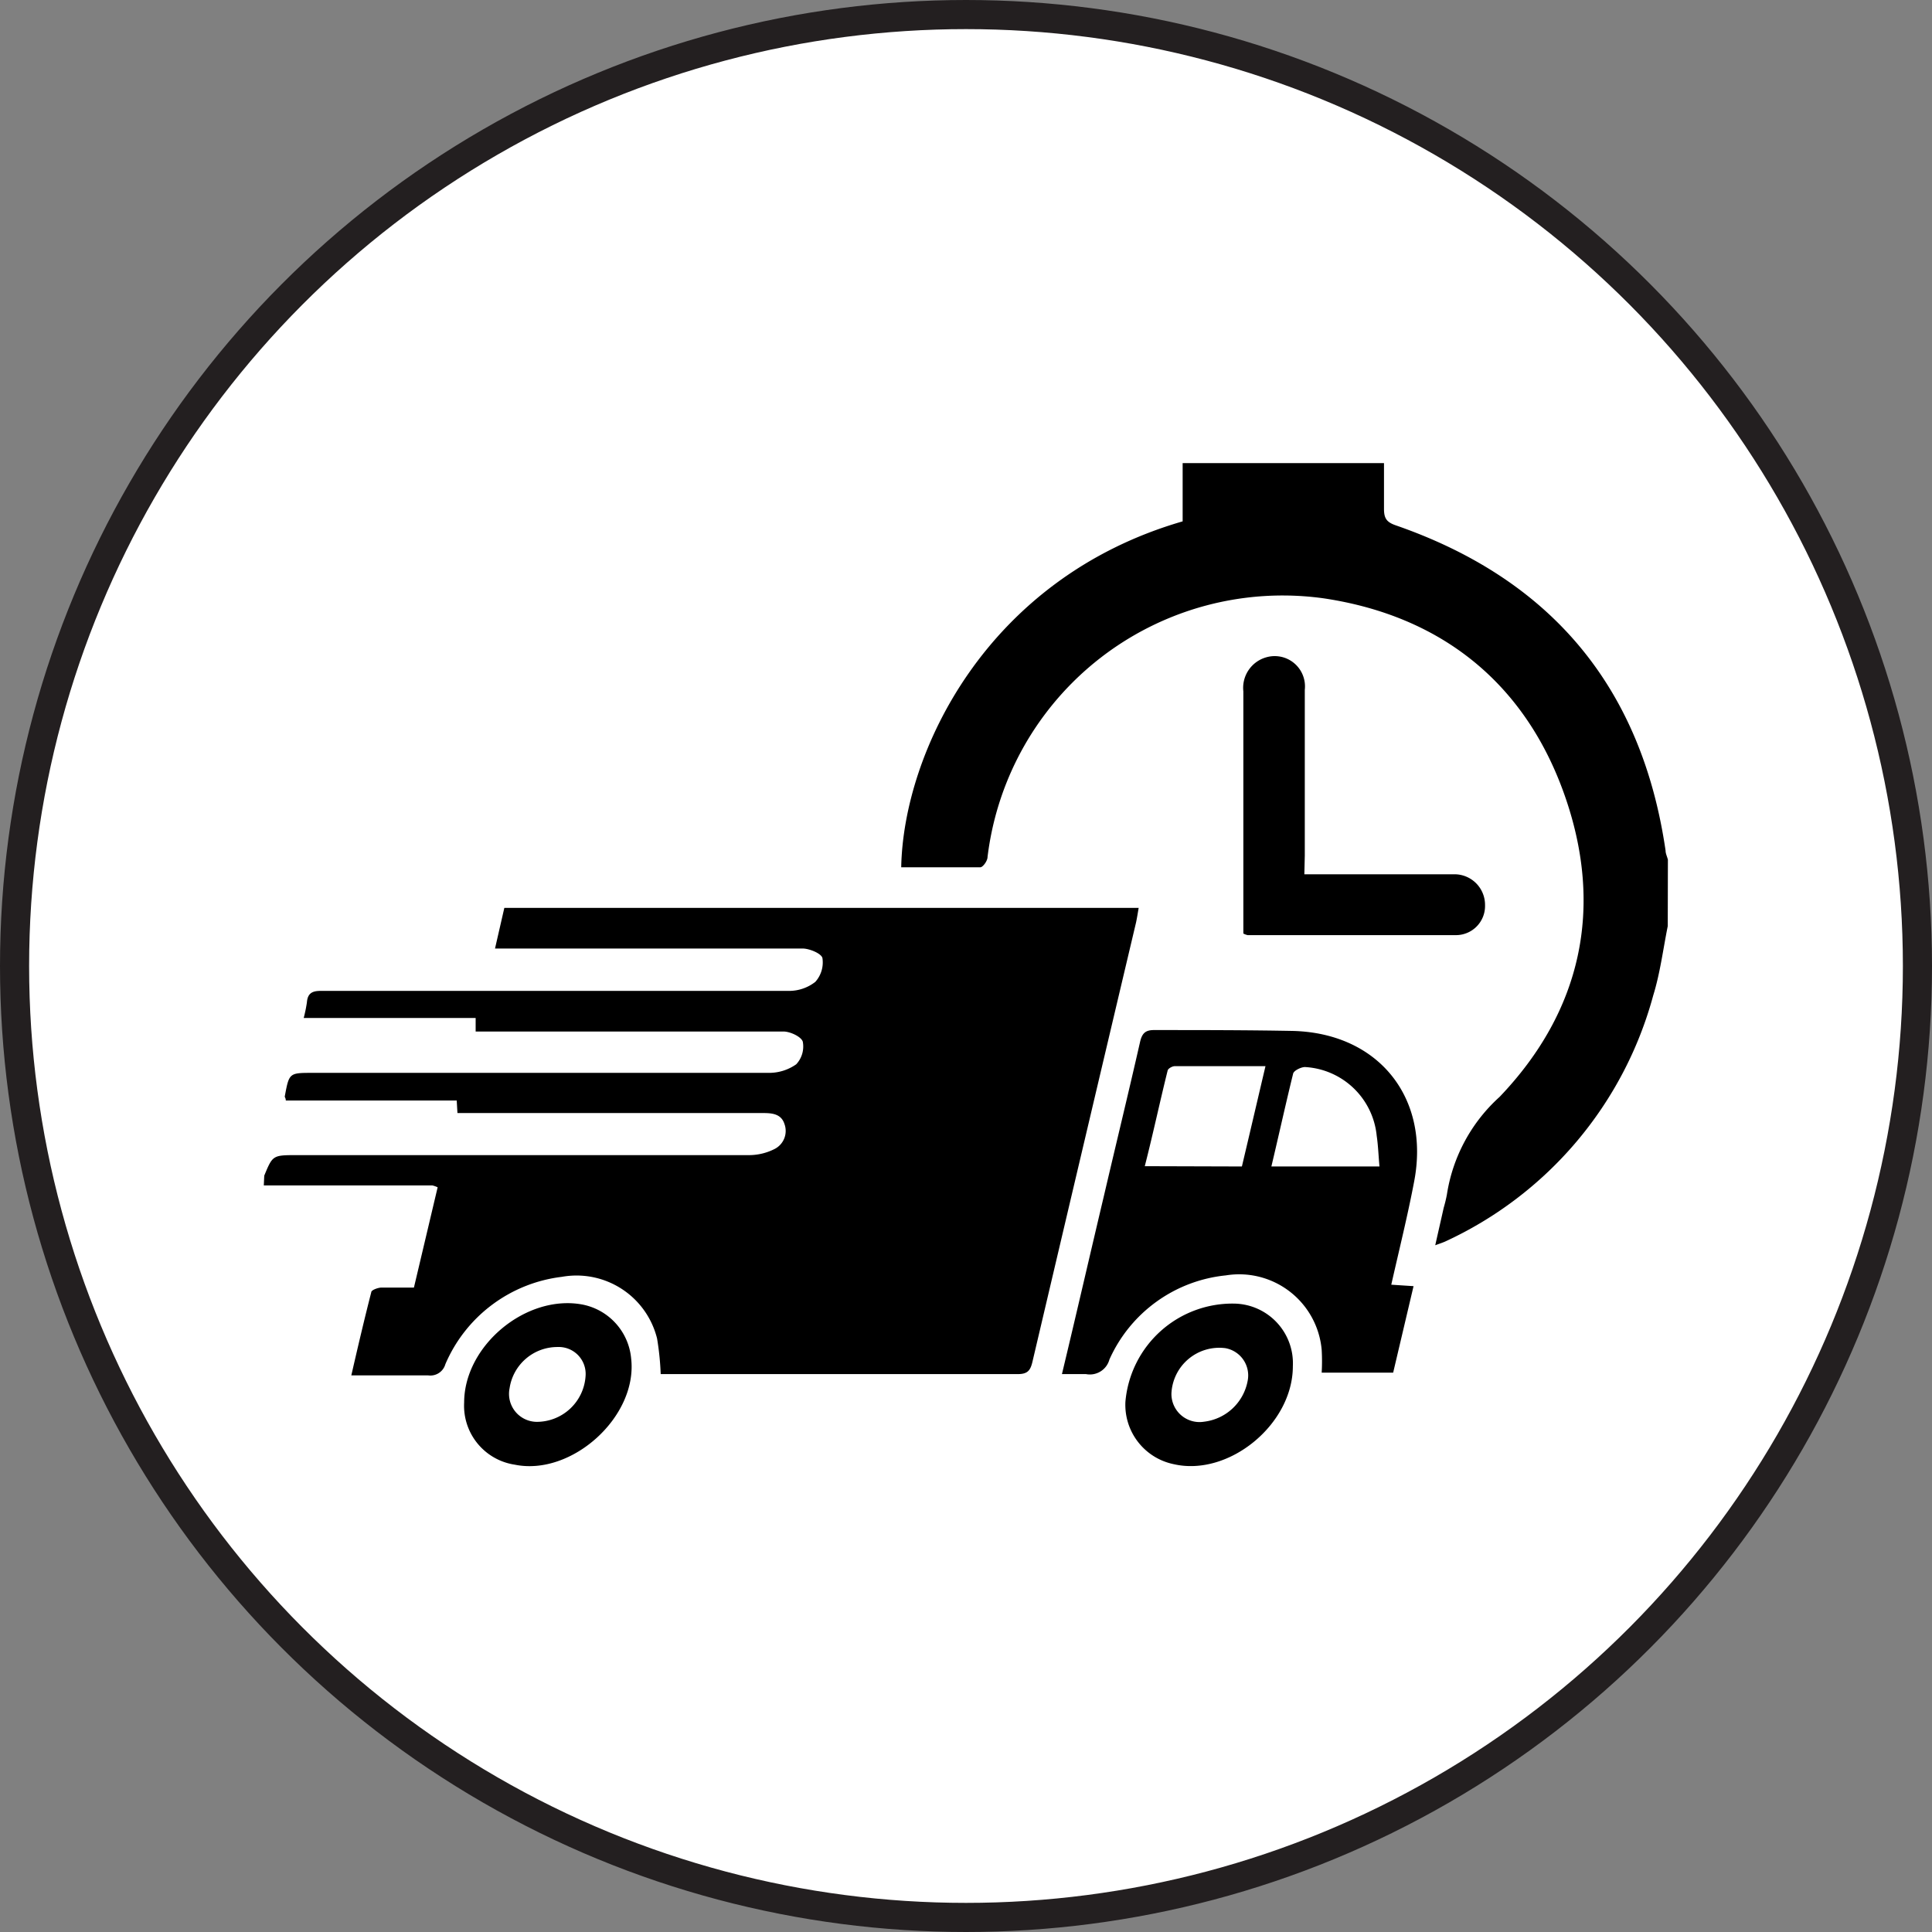 <svg xmlns="http://www.w3.org/2000/svg" viewBox="0 0 132.7 132.7"><rect x="0" y="0" width="132.7" height="132.7" fill="#808080" stroke="none"/><defs><style>.cls-1{fill:#fff;stroke:#231f20;stroke-miterlimit:10;stroke-width:2px;}</style></defs><g id="Layer_2" data-name="Layer 2"><g id="Layer_1-2" data-name="Layer 1"><circle class="cls-1" cx="66.35" cy="66.35" r="65.35"/><path d="M18.15,80.75c.58-1.4.58-1.41,2.24-1.41q15.52,0,31.06,0a3.89,3.89,0,0,0,1.77-.43,1.39,1.39,0,0,0,.66-1.71c-.22-.69-.84-.75-1.46-.75h-21l-.05-.86H19.63c0-.17-.08-.23-.07-.28.3-1.62.3-1.62,1.91-1.62,10.45,0,20.89,0,31.34,0a3.23,3.23,0,0,0,1.88-.59,1.79,1.79,0,0,0,.45-1.55c-.1-.34-.86-.7-1.33-.7-6.71,0-13.42,0-20.14,0h-1l0-.93H20.86a9.75,9.75,0,0,0,.22-1.07c.05-.65.39-.8,1-.79,3.58,0,7.15,0,10.73,0,7.12,0,14.24,0,21.37,0A2.92,2.92,0,0,0,56,67.44a2,2,0,0,0,.49-1.63c-.06-.31-.87-.65-1.34-.66-6.59,0-13.18,0-19.77,0H34l.64-2.79H78.21c-.06.34-.11.67-.18,1q-3.57,15.09-7.12,30.19c-.14.58-.33.83-1,.83q-12,0-24,0c-.19,0-.37,0-.53,0a19,19,0,0,0-.25-2.45,5.7,5.7,0,0,0-6.54-4.23,10,10,0,0,0-8,6,1.07,1.07,0,0,1-1.17.77c-1.72,0-3.44,0-5.29,0,.46-2,.89-3.84,1.37-5.71,0-.15.42-.3.65-.32.72,0,1.44,0,2.28,0l1.63-6.89a1.82,1.82,0,0,0-.37-.13l-11.57,0Z"/><path d="M114.55,63.61c-.32,1.59-.52,3.22-1,4.77a26.12,26.12,0,0,1-14.3,16.9c-.16.07-.34.13-.67.25.21-.94.4-1.76.58-2.57a9.28,9.28,0,0,0,.22-.91A11.37,11.37,0,0,1,103,75.34c5.63-5.89,7.18-13,4.47-20.71S99,42.31,90.94,41.1A20.42,20.42,0,0,0,67.83,58.86c0,.27-.32.71-.5.71-1.81,0-3.62,0-5.43,0,.15-7.87,5.83-19.85,19.33-23.76v-4H95.06c0,1,0,2.1,0,3.14,0,.64.17.91.8,1.13,10.68,3.7,16.9,11.12,18.54,22.34,0,.21.11.42.16.63Z"/><path d="M95.56,88.24l1.53.1-1.4,5.94H90.78a13.66,13.66,0,0,0,0-1.57A5.69,5.69,0,0,0,84.2,87.6a9.84,9.84,0,0,0-8,5.78,1.39,1.39,0,0,1-1.61,1c-.52,0-1,0-1.65,0,1-4.17,1.93-8.22,2.89-12.27.82-3.51,1.67-7,2.47-10.52.14-.63.38-.85,1-.84,3.17,0,6.34,0,9.5.06,5.9.15,9.46,4.61,8.32,10.4C96.68,83.52,96.1,85.85,95.56,88.24ZM85.3,80.12c.55-2.32,1.07-4.56,1.62-6.89-2.17,0-4.2,0-6.23,0-.17,0-.46.16-.49.3-.54,2.17-1,4.34-1.57,6.57Zm2,0h7.45c-.07-.75-.09-1.43-.19-2.1a5.24,5.24,0,0,0-4.93-4.73c-.26,0-.76.24-.81.45C88.3,75.85,87.83,78,87.32,80.14Z"/><path d="M89.59,60.05h6.5c1.28,0,2.57,0,3.85,0A2.1,2.1,0,0,1,102,62.17a2,2,0,0,1-2,2.06c-4.77,0-9.53,0-14.3,0a1.12,1.12,0,0,1-.3-.11c0-.21,0-.42,0-.63q0-8,0-16A2.18,2.18,0,0,1,87,45.14a2.08,2.08,0,0,1,2.62,2.24c0,3.8,0,7.59,0,11.38Z"/><path d="M31.88,96.34c0-3.92,4.26-7.45,8.11-6.74a4.16,4.16,0,0,1,3.36,3.7c.47,4-4.09,8.11-8,7.3A4.09,4.09,0,0,1,31.88,96.34Zm8.34-1.82a1.85,1.85,0,0,0-1.93-2A3.32,3.32,0,0,0,35,95.36a1.92,1.92,0,0,0,1.86,2.3A3.36,3.36,0,0,0,40.22,94.52Z"/><path d="M88.8,93.84c0,4-4.4,7.59-8.17,6.73a4.16,4.16,0,0,1-3.33-4.3,7.38,7.38,0,0,1,7.55-6.73A4.1,4.1,0,0,1,88.8,93.84Zm-8.34,1.87a1.93,1.93,0,0,0,2.24,1.94,3.46,3.46,0,0,0,3-2.83,1.9,1.9,0,0,0-1.53-2.22A3.29,3.29,0,0,0,80.46,95.71Z"/></g></g></svg>